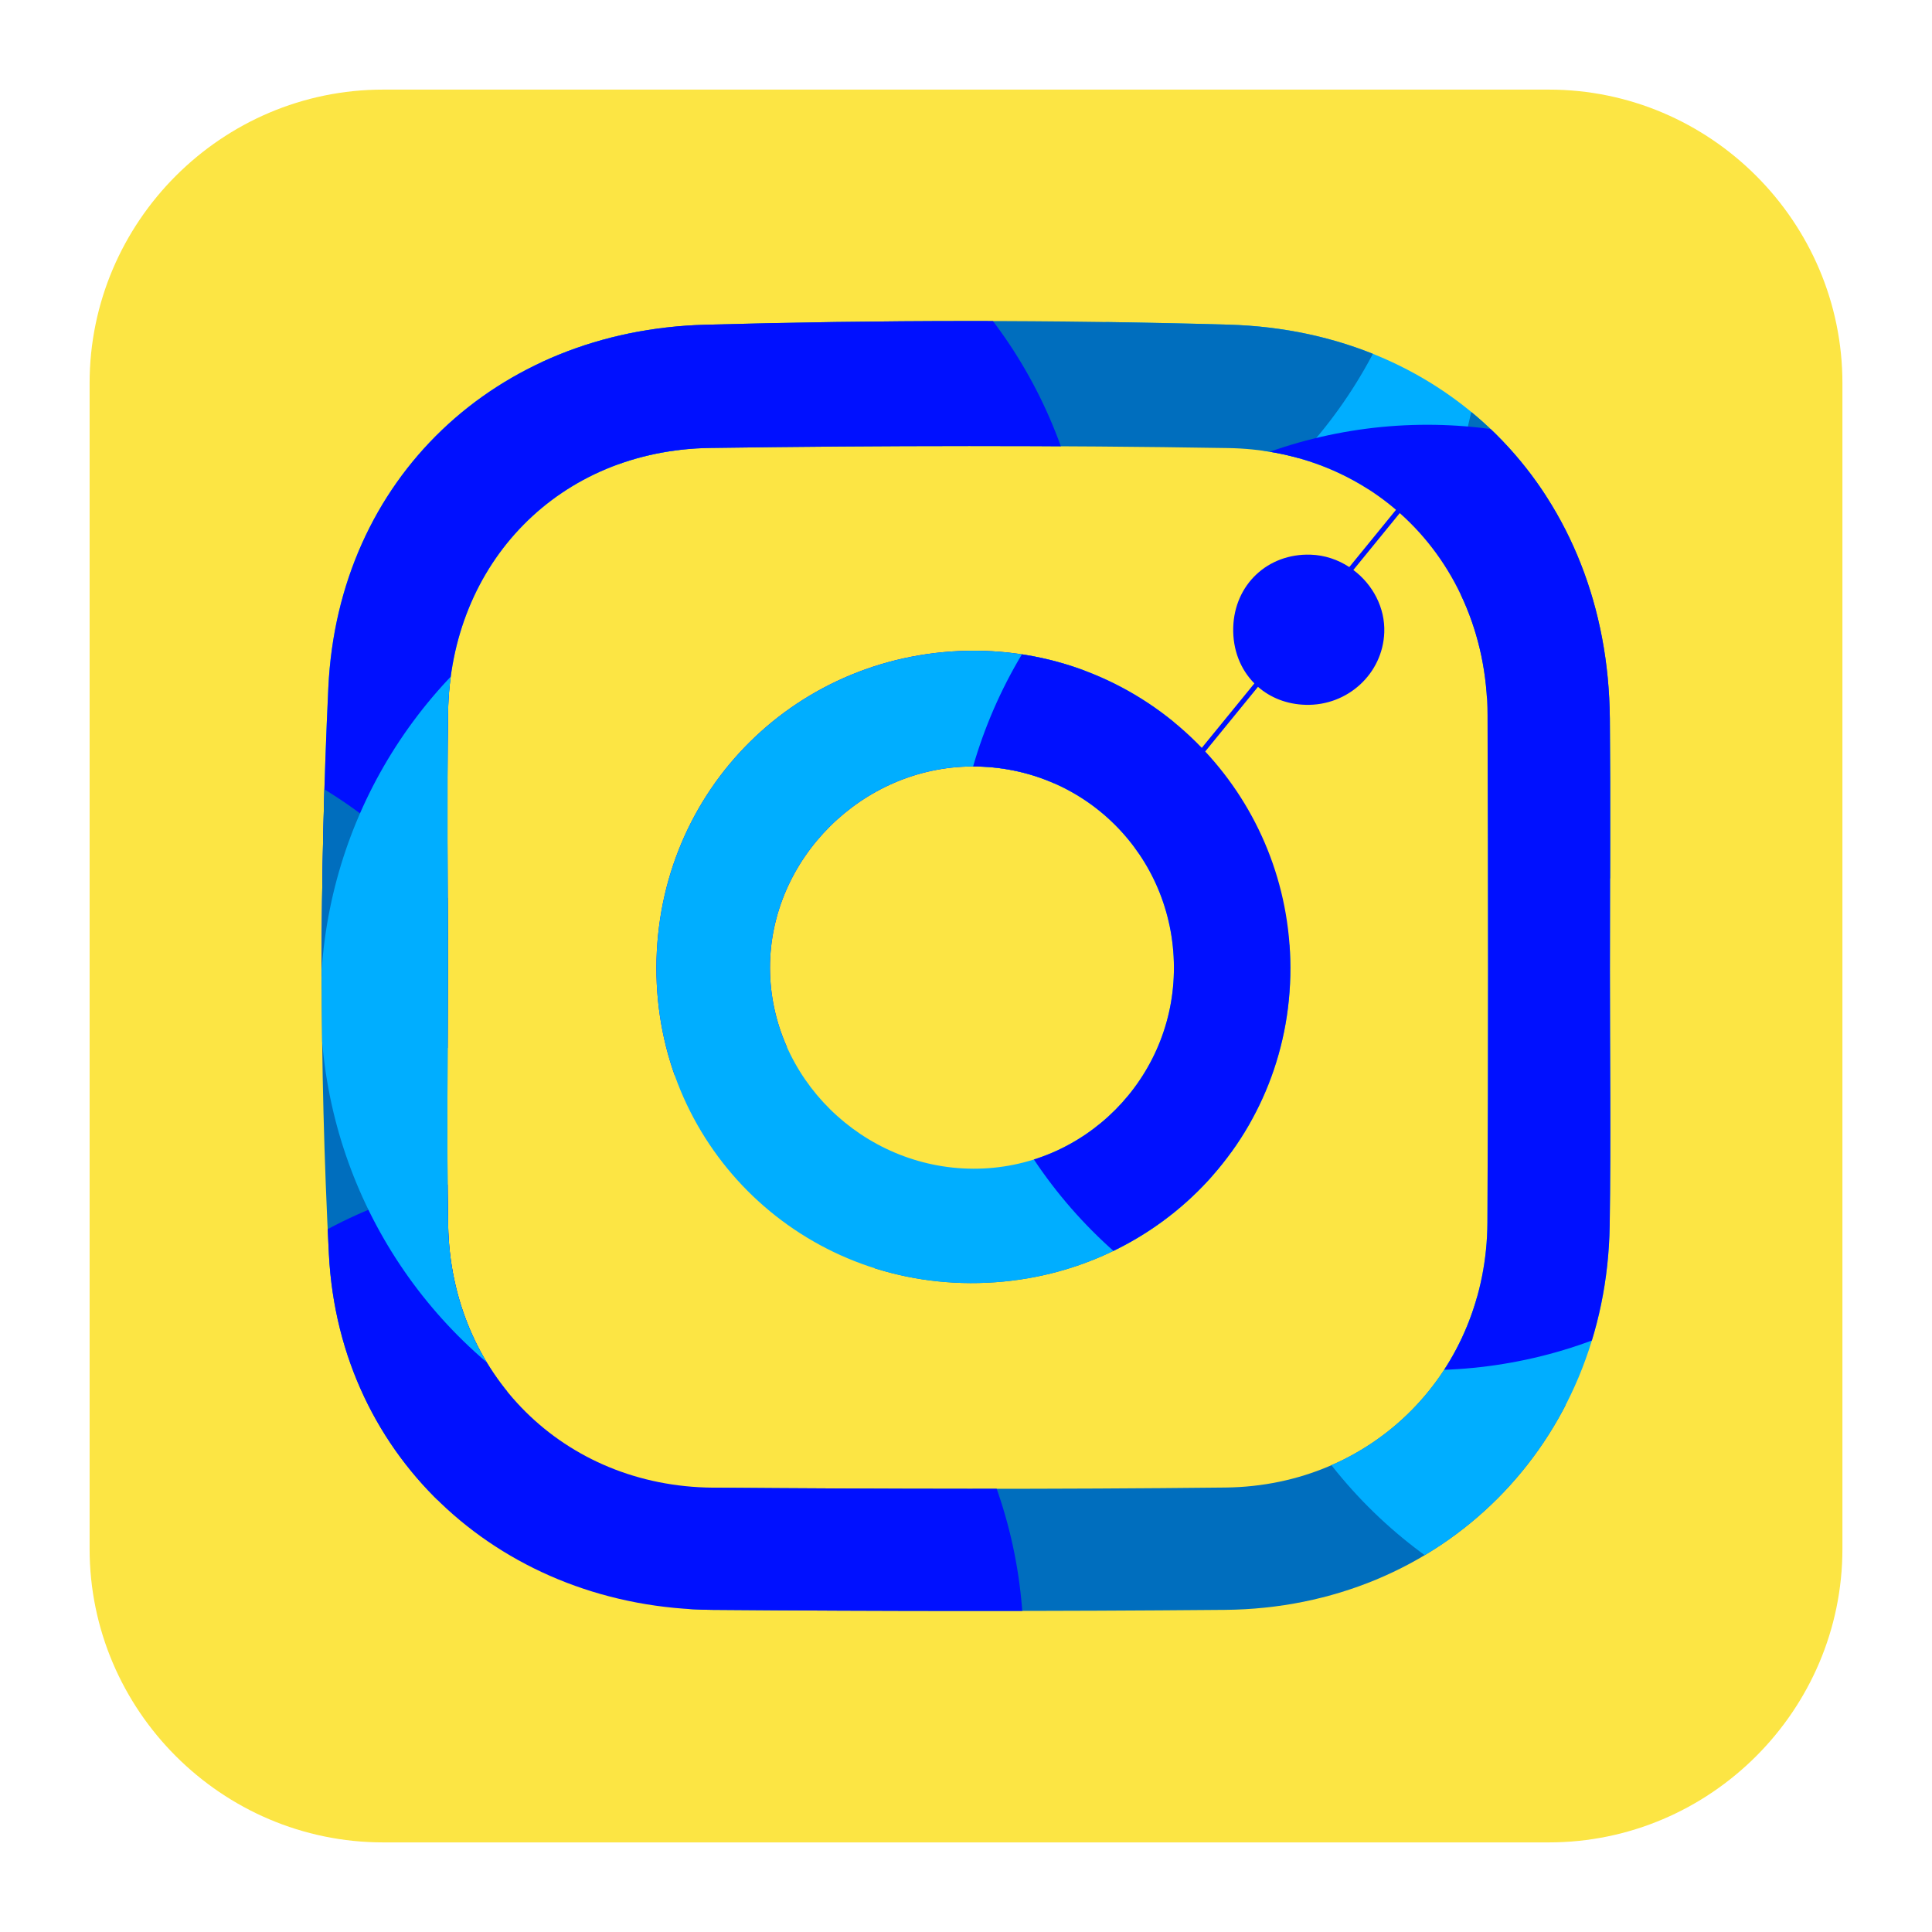 <?xml version="1.0" encoding="utf-8"?>
<!-- Generator: Adobe Illustrator 24.2.3, SVG Export Plug-In . SVG Version: 6.00 Build 0)  -->
<svg version="1.1" xmlns="http://www.w3.org/2000/svg" xmlns:xlink="http://www.w3.org/1999/xlink" x="0px" y="0px"
	 viewBox="0 0 847.58 847.58" style="enable-background:new 0 0 847.58 847.58;" xml:space="preserve">
<style type="text/css">
	.st0{fill:#FCE544;}
	.st1{fill:#00AEFF;}
	.st2{fill:#006EBE;}
	.st3{fill:#0010FF;}
	.st4{clip-path:url(#SVGID_2_);}
	.st5{fill:#092968;}
	.st6{clip-path:url(#SVGID_4_);}
	.st7{clip-path:url(#SVGID_6_);}
</style>
<g id="Capa_2">
	<path class="st0" d="M679.49,808.27H168.1c-70.83,0-128.79-57.95-128.79-128.79V168.1c0-70.83,57.95-128.79,128.79-128.79h511.39
		c70.83,0,128.79,57.95,128.79,128.79v511.39C808.27,750.32,750.32,808.27,679.49,808.27z"/>
</g>
<g id="Capa_3">
</g>
<g id="Capa_1">
	<g>
		<defs>
			<path id="SVGID_1_" d="M-643.25,462.42c0-36.71,0-71.2,0-107.94c30.6,0,60.7,0,93.37,0c0-19.96-0.32-37.75,0.09-55.52
				c0.44-19.22,0.24-38.59,2.61-57.61c8-64.19,48.98-107.04,114.08-113.63c35.35-3.58,71.55,1.18,108.3,2.2c0,33.84,0,63.43,0,96.3
				c-15.79,0-31.62-0.09-47.46,0.02c-39.69,0.28-59.33,19.95-59.6,59.8c-0.15,21.66-0.03,43.31-0.03,67.53c34.52,0,67.69,0,103.33,0
				c-5.67,37.66-10.91,72.42-16.41,108.92c-29.05,0-56.77,0-86.93,0c0,8.55,0,15.16,0,21.76c0,73.95-0.32,147.91,0.28,221.86
				c0.11,13.89-3.07,20.78-18.19,20.44c-27.24-0.61-54.52-0.57-81.77,0.01c-14.69,0.32-18.76-5.66-18.63-20.06
				c0.68-73.95,0.31-147.91,0.31-221.86c0-6.67,0-13.34,0-22.22C-582.03,462.42-612.14,462.42-643.25,462.42z"/>
		</defs>
		<clipPath id="SVGID_2_">
			<use xlink:href="#SVGID_1_"  style="overflow:visible;"/>
		</clipPath>
		<g class="st4">
			<circle class="st1" cx="-176.38" cy="547.44" r="207.36"/>
			<circle class="st2" cx="-77.21" cy="265.2" r="207.36"/>
		</g>
	</g>
	<g>
		<defs>
			<path id="SVGID_3_" d="M706.28,425.24c0.01-36.68,0.25-73.35-0.04-110.03c-0.78-97.62-69.45-170.01-167.28-172.78
				c-76.48-2.17-153.12-2.09-229.6,0.03c-91.89,2.55-161.02,67.57-165.32,159.24c-3.88,82.7-3.98,165.89,0.25,248.56
				c4.63,90.66,77.35,155.26,168.24,156c74.94,0.61,149.9,0.66,224.84,0c95.2-0.84,167.32-73.11,168.81-168.61
				C706.76,500.2,706.27,462.71,706.28,425.24z M652.54,536.33c-0.36,65.08-49.84,115.55-114.91,116.26
				c-74.97,0.81-149.96,0.66-224.93,0.05c-65.4-0.53-114.93-49.89-116.09-115.12c-0.66-37.48-0.12-74.98-0.12-112.46
				c-0.01-37.49-0.47-74.98,0.09-112.46c0.97-65.87,49-115.14,114.93-116.08c75.76-1.08,151.56-1.18,227.32,0.05
				c28.76,0.47,54.15,10.46,73.61,27.09l-20.49,25.12c-4.96-3.25-10.78-5.24-16.98-5.44c-18.8-0.61-33.42,13.14-33.94,31.93
				c-0.28,9.85,3.23,18.46,9.28,24.55l-23.07,28.27c-25.07-26.11-60.2-42.41-99.16-42.61c-77.94-0.41-139.93,61.08-140.11,138.98
				c-0.18,76.86,60.81,138.16,137.73,138.44c78.3,0.28,140.62-61.17,140.41-138.46c-0.1-36.64-14.27-69.95-37.37-94.76l23.15-28.36
				c5.46,4.78,12.68,7.67,20.9,7.89c18.44,0.5,33.82-13.65,34.5-31.72c0.41-10.93-5.08-21.09-13.56-27.44l20.36-24.95
				c23.86,21.22,38.36,52.66,38.5,88.72C652.87,387.97,652.95,462.15,652.54,536.33z M515.01,424.27
				c0.2,48.8-39.38,88.59-87.98,88.45c-48.72-0.14-89.13-40.02-89.23-88.05c-0.1-47.83,40.56-88.29,88.83-88.41
				C475.57,336.13,514.81,375.2,515.01,424.27z"/>
		</defs>
		<clipPath id="SVGID_4_">
			<use xlink:href="#SVGID_3_"  style="overflow:visible;"/>
		</clipPath>
		<g class="st6">
			<circle class="st1" cx="647.68" cy="12.58" r="207.36"/>
			<circle class="st2" cx="418.79" cy="58.66" r="207.36"/>
			<circle class="st1" cx="93.62" cy="232.43" r="207.36"/>
			<circle class="st3" cx="270.29" cy="266.02" r="207.36"/>
			<circle class="st2" cx="34.31" cy="523.31" r="207.36"/>
			<circle class="st2" cx="508.34" cy="722.03" r="207.36"/>
			<circle class="st3" cx="241.67" cy="722.03" r="207.36"/>
			<circle class="st1" cx="747.15" cy="514.67" r="207.36"/>
			<circle class="st1" cx="347.98" cy="439.79" r="207.36"/>
			<circle class="st2" cx="846.32" cy="232.43" r="207.36"/>
			<circle class="st3" cx="626.15" cy="393.71" r="207.36"/>
		</g>
	</g>
</g>
</svg>

